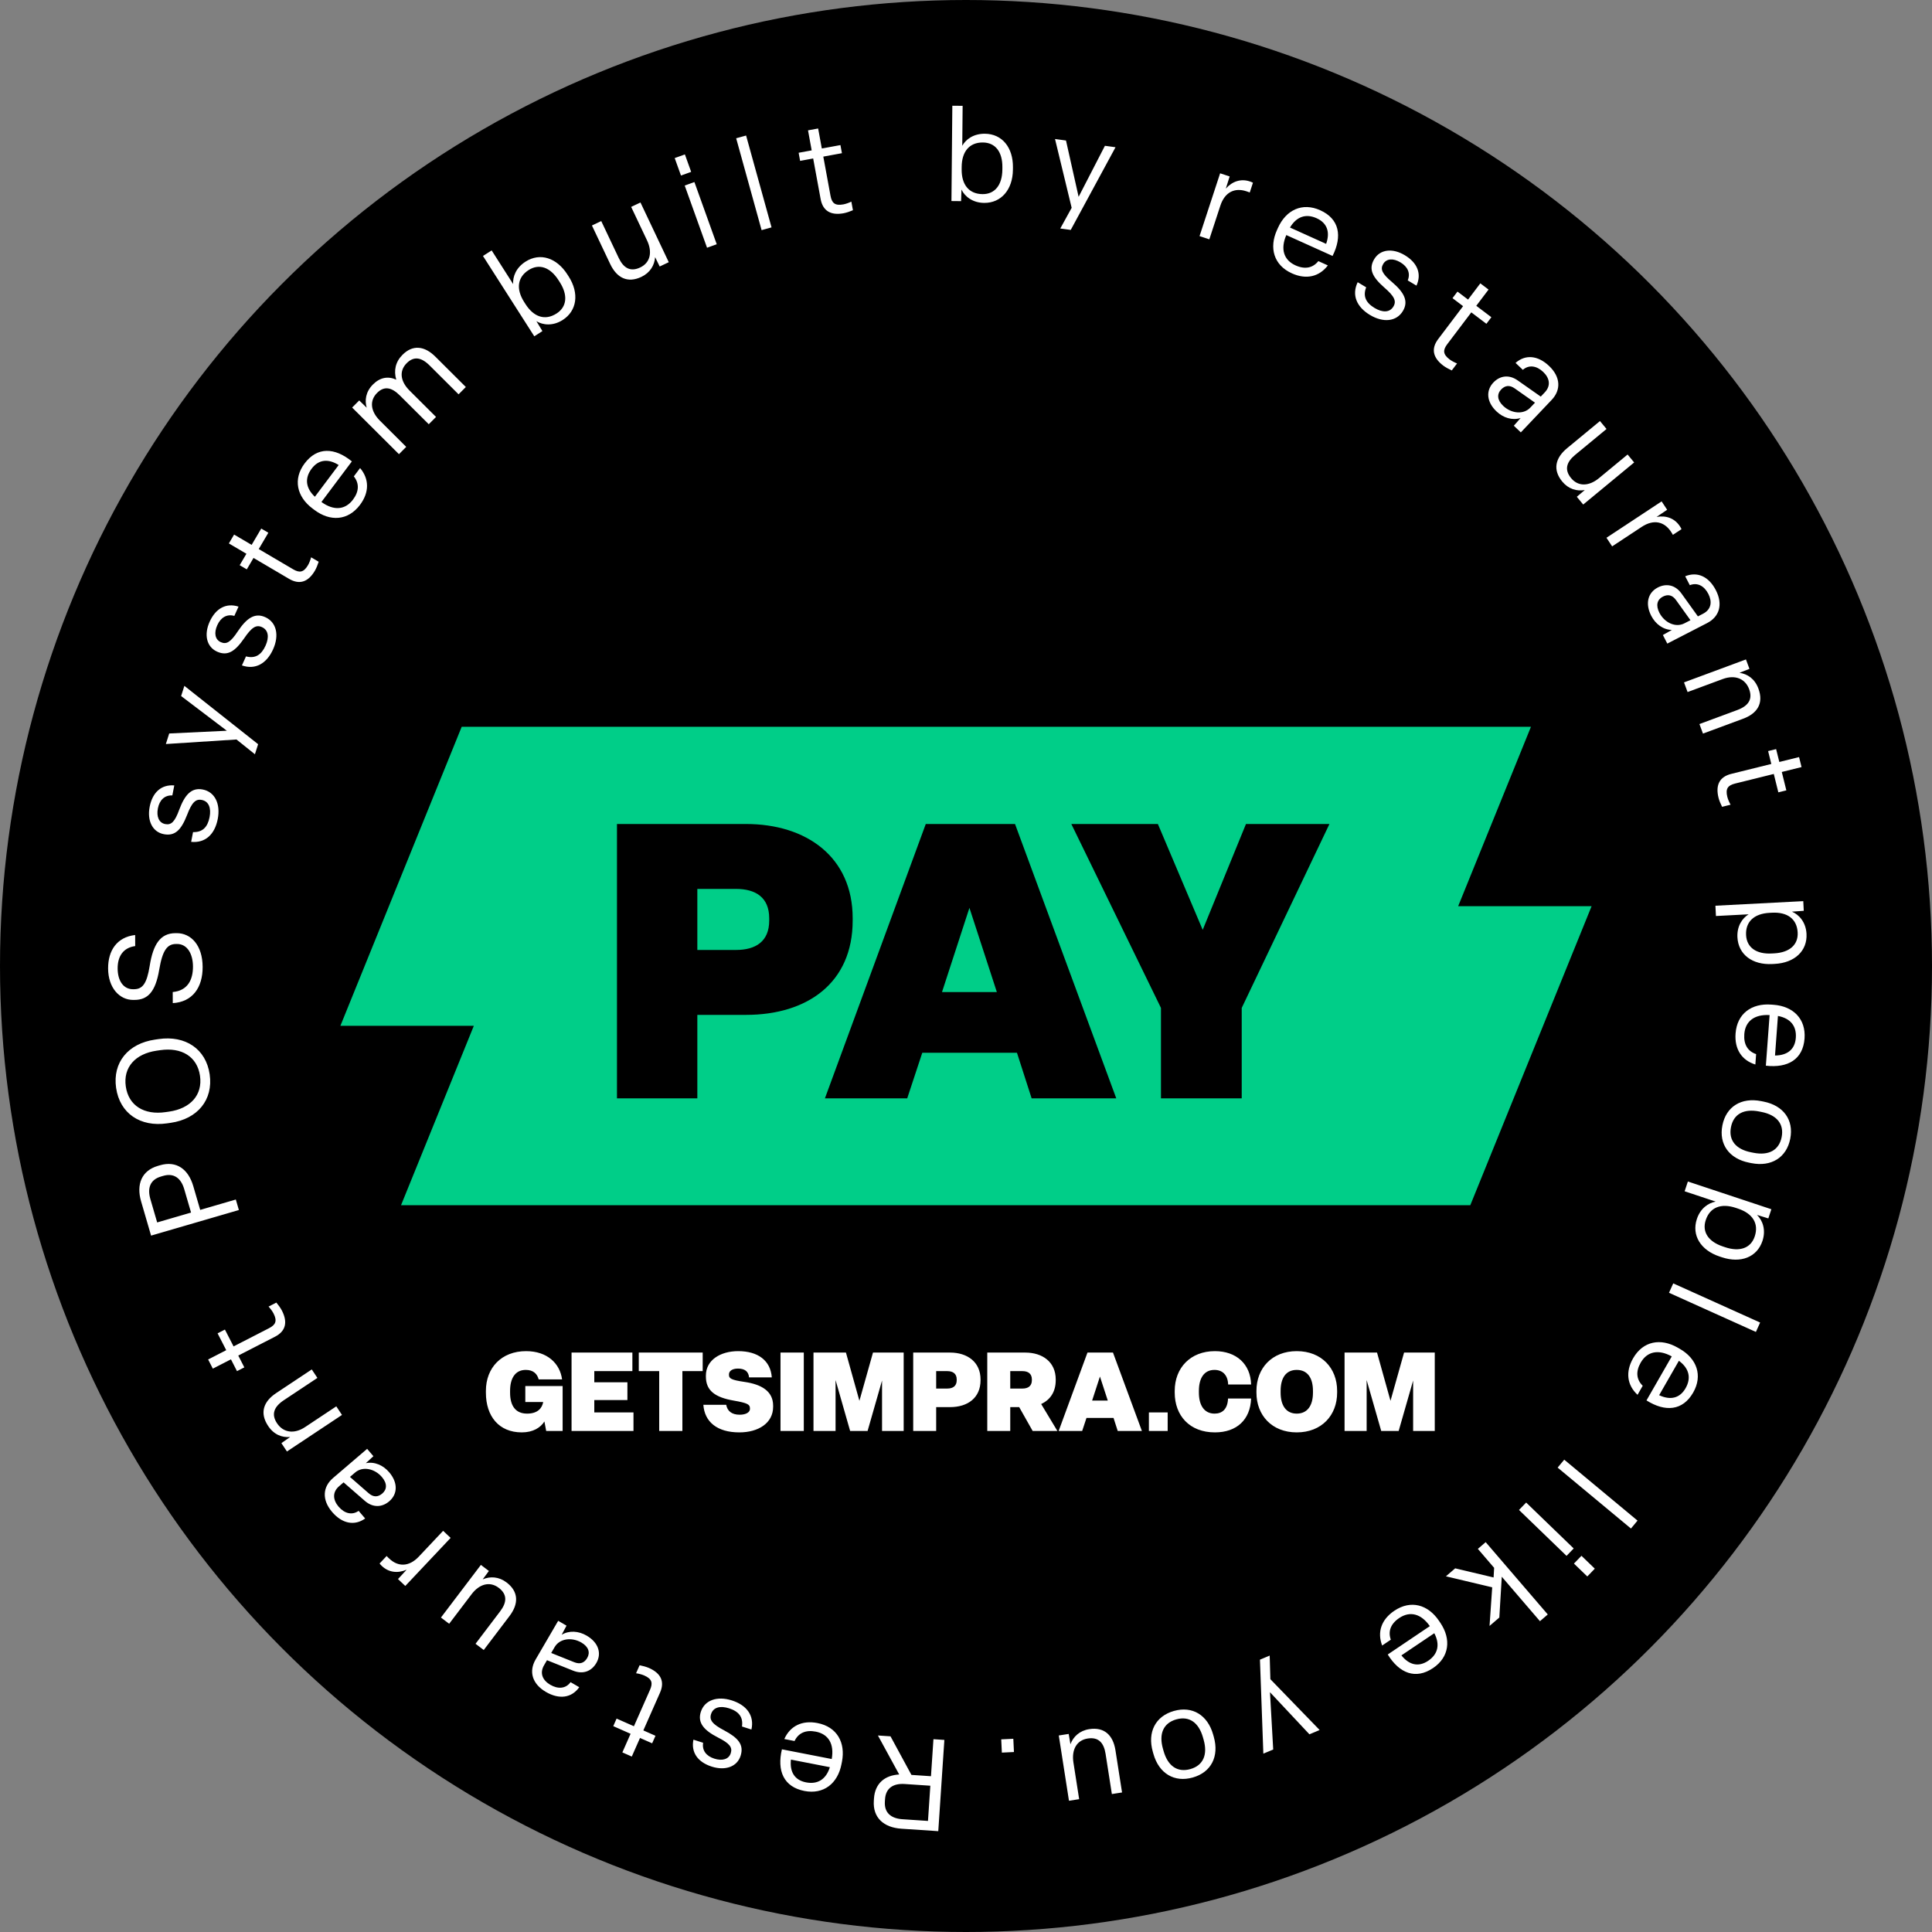 <svg width="182" height="182" viewBox="0 0 182 182" fill="none" xmlns="http://www.w3.org/2000/svg">
<rect x="0" y="0" width="182" height="182" fill="#808080" stroke="none"/>
<circle cx="91" cy="91" r="91" fill="black"/>
<path d="M149.933 85.367L138.507 113.533H37.779L44.636 96.633H32.066L43.492 68.467H144.22L137.363 85.367H149.933Z" fill="#00CE88"/>
<path d="M65.691 103.467V95.604H70.278C76.065 95.604 80.324 92.583 80.324 86.723V86.504C80.324 80.717 75.956 77.623 70.278 77.623H58.12V103.467H65.691ZM65.691 83.738H69.331C71.188 83.738 72.462 84.539 72.462 86.504V86.723C72.462 88.688 71.188 89.489 69.331 89.489H65.691V83.738ZM105.155 103.467L95.618 77.623H87.21L77.71 103.467H85.463L86.882 99.171H95.8L97.183 103.467H105.155ZM91.323 85.521L93.907 93.457H88.739L91.323 85.521ZM116.974 103.467V94.949L125.237 77.623H117.374L113.298 87.596L109.075 77.623H100.922L109.366 94.949V103.467H116.974Z" fill="black"/>
<path fill-rule="evenodd" clip-rule="evenodd" d="M92.709 19.114C94.31 19.129 95.402 17.865 95.419 15.996L95.422 15.766C95.439 13.897 94.408 12.614 92.782 12.598C91.714 12.589 90.993 13.116 90.648 13.731L90.683 9.97L89.712 9.961L89.629 18.939L90.538 18.948L90.573 17.856C90.882 18.502 91.617 19.104 92.709 19.114ZM92.559 18.287C91.273 18.275 90.577 17.395 90.591 15.951L90.593 15.721C90.606 14.265 91.33 13.41 92.592 13.422C93.769 13.433 94.44 14.313 94.427 15.756L94.425 15.987C94.411 17.419 93.724 18.298 92.559 18.287ZM80.349 19.804C80.109 19.91 79.738 20.04 79.476 20.088C78.259 20.311 77.511 19.869 77.305 18.747L76.603 14.928L75.374 15.154L75.234 14.391L76.463 14.165L76.117 12.279L77.071 12.104L77.418 13.989L79.172 13.667L79.312 14.431L77.558 14.753L78.236 18.441C78.361 19.121 78.647 19.401 79.446 19.254C79.685 19.21 80.008 19.09 80.2 18.992L80.349 19.804ZM69.349 13.026L71.745 21.679L72.681 21.42L70.284 12.767L69.349 13.026ZM63.559 14.891L64.519 14.547L65.109 16.191L64.15 16.536L63.559 14.891ZM66.605 23.337L64.502 17.479L65.415 17.151L67.519 23.009L66.605 23.337ZM60.42 26.083C61.242 25.693 61.659 24.986 61.713 24.222L62.145 25.105L63 24.699L60.334 19.075L59.457 19.49L60.954 22.648C61.468 23.733 61.273 24.739 60.309 25.196C59.366 25.643 58.728 25.233 58.281 24.291L56.639 20.826L55.762 21.242L57.482 24.871C58.106 26.186 59.126 26.696 60.42 26.083ZM53.575 26.052C54.58 27.627 54.356 29.282 53.006 30.144C52.086 30.732 51.142 30.629 50.53 30.257L51.097 31.19L50.331 31.68L45.498 24.113L46.316 23.59L48.34 26.761C48.294 26.056 48.609 25.221 49.509 24.646C50.88 23.771 52.445 24.283 53.45 25.858L53.575 26.052ZM49.505 28.651C50.282 29.868 51.345 30.226 52.429 29.533C53.411 28.906 53.507 27.794 52.736 26.587L52.612 26.393C51.835 25.176 50.792 24.806 49.8 25.439C48.737 26.119 48.597 27.23 49.381 28.457L49.505 28.651ZM38.267 42.097L35.792 39.631C34.898 38.741 34.793 37.746 35.521 37.015C36.188 36.344 36.884 36.472 37.666 37.251L40.391 39.965L41.076 39.278L38.583 36.794C37.706 35.921 37.584 34.943 38.312 34.212C38.98 33.542 39.683 33.644 40.474 34.431L43.199 37.146L43.884 36.458L41.013 33.598C39.99 32.579 38.883 32.452 37.916 33.424C37.256 34.086 37.078 34.901 37.328 35.767C36.564 35.417 35.801 35.547 35.133 36.218C34.439 36.914 34.347 37.73 34.545 38.407L33.84 37.722L33.173 38.392L37.583 42.785L38.267 42.097ZM33.921 44.091C34.788 45.12 34.802 46.375 33.914 47.559C32.785 49.063 31.099 49.148 29.623 48.041L29.439 47.903C27.954 46.789 27.588 45.134 28.695 43.658C29.881 42.076 31.529 42.145 33.147 43.465L30.279 47.289C31.448 48.136 32.526 48.034 33.254 47.064C33.843 46.278 33.848 45.523 33.332 44.877L33.921 44.091ZM29.355 44.154C28.685 45.047 28.791 45.976 29.662 46.796L31.905 43.807C30.925 43.193 30.017 43.27 29.355 44.154ZM29.663 53.764C29.798 53.535 29.943 53.169 30.02 52.919L29.308 52.5C29.256 52.709 29.136 53.032 29.013 53.242C28.601 53.942 28.202 53.975 27.606 53.624L24.374 51.723L25.279 50.185L24.61 49.792L23.705 51.329L22.053 50.357L21.561 51.193L23.213 52.166L22.579 53.243L23.248 53.636L23.882 52.559L27.229 54.528C28.212 55.107 29.035 54.831 29.663 53.764ZM24.991 58.14C26.052 58.62 26.323 59.847 25.723 61.174C25.118 62.512 24.056 63.123 22.79 62.684L23.174 61.833C24.041 62.065 24.624 61.689 25.014 60.827C25.374 60.031 25.293 59.355 24.674 59.075C24.133 58.83 23.708 59.091 22.994 60.14C22.156 61.345 21.453 61.84 20.447 61.385C19.463 60.94 19.196 59.794 19.751 58.566C20.321 57.306 21.31 56.768 22.47 57.146L22.075 58.02C21.367 57.819 20.794 58.173 20.47 58.892C20.14 59.621 20.256 60.247 20.798 60.492C21.329 60.731 21.727 60.499 22.409 59.462C23.225 58.246 23.996 57.69 24.991 58.14ZM24.315 70.106L17.368 64.609L17.063 65.569L21.37 68.838L15.94 69.096L15.624 70.09L22.279 69.662L24.014 71.054L24.315 70.106ZM19.099 74.374C20.243 74.596 20.789 75.728 20.512 77.157C20.232 78.599 19.34 79.439 18.007 79.304L18.185 78.386C19.082 78.412 19.562 77.912 19.742 76.983C19.909 76.126 19.674 75.487 19.007 75.357C18.424 75.244 18.071 75.596 17.619 76.781C17.081 78.148 16.512 78.791 15.428 78.581C14.368 78.375 13.843 77.321 14.1 75.999C14.363 74.641 15.201 73.889 16.418 73.989L16.235 74.93C15.5 74.899 15.024 75.375 14.874 76.149C14.721 76.936 14.979 77.517 15.563 77.63C16.134 77.741 16.468 77.423 16.892 76.257C17.406 74.886 18.027 74.166 19.099 74.374ZM19.089 91.088C19.081 89.061 18.009 87.901 16.638 87.906L16.517 87.907C15.109 87.912 14.422 88.959 14.102 90.986C13.83 92.686 13.419 93.185 12.618 93.188L12.533 93.189C11.636 93.192 11.086 92.406 11.082 91.229C11.077 90.076 11.62 89.273 12.736 89.123L12.732 88.08C11.009 88.281 10.177 89.546 10.184 91.233C10.191 93.052 11.251 94.201 12.55 94.196L12.671 94.195C13.896 94.19 14.646 93.472 15.001 91.335C15.309 89.513 15.756 88.929 16.581 88.926L16.666 88.925C17.673 88.921 18.174 89.902 18.179 91.043C18.184 92.317 17.666 93.326 16.271 93.453L16.276 94.496C18.132 94.392 19.097 93.029 19.089 91.088ZM14.943 97.884C17.465 97.519 19.404 98.808 19.752 101.209C20.1 103.611 18.607 105.408 16.085 105.773L15.749 105.822C13.215 106.189 11.286 104.887 10.938 102.485C10.591 100.083 12.073 98.299 14.607 97.933L14.943 97.884ZM15.932 104.717C17.937 104.426 19.102 103.154 18.84 101.341C18.577 99.528 17.1 98.638 15.094 98.929L14.758 98.977C12.753 99.268 11.588 100.54 11.851 102.353C12.113 104.166 13.591 105.056 15.596 104.765L15.932 104.717ZM22.215 112.998L18.86 113.976L18.208 111.739C17.74 110.132 16.619 109.321 15.081 109.769L14.872 109.83C13.346 110.275 12.824 111.564 13.292 113.172L14.232 116.398L22.503 113.988L22.215 112.998ZM14.806 115.157L14.165 112.955C13.863 111.919 14.15 111.127 15.164 110.832L15.373 110.771C16.387 110.475 17.054 110.989 17.356 112.025L17.998 114.227L14.806 115.157ZM26.033 122.706C26.203 122.905 26.435 123.222 26.557 123.46C27.122 124.561 26.914 125.404 25.9 125.925L22.446 127.699L23.017 128.811L22.326 129.166L21.756 128.054L20.05 128.93L19.607 128.067L21.312 127.191L20.497 125.604L21.188 125.249L22.003 126.836L25.337 125.123C25.953 124.807 26.139 124.452 25.767 123.729C25.657 123.513 25.447 123.239 25.299 123.083L26.033 122.706ZM31.679 132.482L28.738 134.436C27.707 135.121 26.681 134.958 26.097 134.078C25.533 133.229 25.807 132.523 26.736 131.905L29.9 129.804L29.369 129.005L26.014 131.234C24.822 132.027 24.439 133.096 25.259 134.329C25.809 135.158 26.576 135.435 27.333 135.369L26.508 135.947L27.031 136.735L32.216 133.291L31.679 132.482ZM34.462 137.836C35.276 137.668 36.091 138.024 36.659 138.688C37.502 139.674 37.462 140.747 36.669 141.425C35.986 142.009 35.123 142.045 34.366 141.383L32.367 139.644L31.953 139.999C31.27 140.582 31.376 141.322 31.896 141.931C32.456 142.585 33.165 142.761 33.784 142.327L34.4 143.047C33.388 143.768 32.227 143.531 31.289 142.434C30.303 141.281 30.398 140.067 31.376 139.231L34.585 136.486L35.176 137.178L34.462 137.836ZM36.012 140.694C36.463 140.308 36.49 139.742 35.978 139.142C35.3 138.349 34.175 138.098 33.456 138.713L32.967 139.131L34.723 140.662C35.174 141.059 35.606 141.041 36.012 140.694ZM41.744 144.208L39.455 146.635C38.523 147.624 37.492 147.603 36.671 146.828L36.671 146.828L36.671 146.828L36.671 146.828L36.671 146.828C36.574 146.737 36.512 146.678 36.424 146.578L35.758 147.284C35.829 147.385 35.909 147.46 35.979 147.527C36.606 148.118 37.442 148.239 38.307 147.871L37.492 148.753L38.18 149.402L42.45 144.874L41.744 144.208ZM45.471 148.781C46.174 148.476 46.994 148.52 47.719 149.07C48.859 149.935 48.877 151.076 47.997 152.236L45.57 155.435L44.797 154.849L47.114 151.794C47.745 150.963 47.814 150.208 46.983 149.578C46.132 148.932 45.15 149.223 44.425 150.18L42.313 152.964L41.539 152.377L45.301 147.418L46.055 147.99L45.471 148.781ZM55.265 154.081C54.51 153.641 53.623 153.573 52.91 154L53.368 153.143L52.582 152.685L50.455 156.333C49.807 157.444 50.118 158.622 51.428 159.386C52.675 160.113 53.849 159.955 54.567 158.94L53.749 158.464C53.307 159.077 52.58 159.144 51.836 158.71C51.144 158.307 50.801 157.643 51.253 156.868L51.528 156.396L53.987 157.381C54.92 157.756 55.724 157.438 56.176 156.662C56.701 155.761 56.387 154.735 55.265 154.081ZM54.772 154.734C55.453 155.131 55.614 155.675 55.315 156.188C55.046 156.649 54.644 156.808 54.088 156.582L51.925 155.715L52.249 155.159C52.725 154.342 53.87 154.209 54.772 154.734ZM60.252 156.871C60.51 156.919 60.889 157.02 61.134 157.128C62.266 157.628 62.635 158.415 62.174 159.458L60.605 163.01L61.748 163.515L61.434 164.225L60.291 163.72L59.516 165.473L58.628 165.081L59.403 163.328L57.772 162.607L58.085 161.896L59.717 162.617L61.232 159.188C61.511 158.555 61.433 158.162 60.689 157.834C60.467 157.736 60.132 157.654 59.919 157.626L60.252 156.871ZM68.948 160.186C67.561 159.744 66.373 160.154 66.019 161.264C65.687 162.304 66.329 163.006 67.631 163.676C68.739 164.234 69.016 164.602 68.839 165.157C68.659 165.723 68.051 165.912 67.288 165.668C66.537 165.428 66.119 164.9 66.237 164.174L65.323 163.882C65.082 165.079 65.731 165.999 67.048 166.42C68.331 166.829 69.439 166.431 69.767 165.402C70.103 164.35 69.531 163.709 68.236 163.016C67.112 162.428 66.804 162.037 66.984 161.47C67.191 160.823 67.853 160.665 68.685 160.93C69.587 161.218 70.027 161.753 69.897 162.642L70.787 162.926C71.077 161.617 70.347 160.633 68.948 160.186ZM73.885 163.821C74.433 162.593 75.555 162.033 77.008 162.316C78.854 162.676 79.666 164.156 79.314 165.967L79.269 166.193C78.915 168.015 77.585 169.066 75.775 168.714C73.833 168.335 73.176 166.823 73.659 164.791L78.351 165.705C78.603 164.283 78.042 163.358 76.851 163.126C75.886 162.938 75.205 163.263 74.849 164.009L73.885 163.821ZM75.932 167.904C77.028 168.117 77.818 167.616 78.176 166.474L74.508 165.76C74.383 166.91 74.849 167.693 75.932 167.904ZM87.7 167.324L87.933 163.837L88.962 163.906L88.388 172.501L84.914 172.27C83.243 172.158 82.211 171.226 82.317 169.64L82.331 169.422C82.426 168.006 83.34 167.24 84.707 167.161L82.703 163.488L83.889 163.567L85.86 167.201L87.7 167.324ZM85.01 171.376L87.419 171.537L87.64 168.22L85.231 168.059C84.154 167.987 83.442 168.438 83.372 169.491L83.358 169.709C83.287 170.763 83.932 171.304 85.01 171.376ZM105.085 13.87L100.867 21.66L99.881 21.526L100.954 19.577L99.386 13.095L100.42 13.236L101.609 18.54L104.087 13.734L105.085 13.87ZM113.922 22.544L114.961 19.373C115.385 18.082 116.327 17.663 117.399 18.014C117.526 18.056 117.606 18.082 117.729 18.135L118.032 17.213C117.924 17.152 117.82 17.118 117.728 17.088C116.909 16.819 116.101 17.065 115.475 17.767L115.838 16.621L114.939 16.326L113 22.241L113.922 22.544ZM125.088 25.003C124.273 26.072 123.051 26.36 121.702 25.751C119.988 24.977 119.538 23.349 120.296 21.668L120.391 21.458C121.155 19.766 122.69 19.048 124.371 19.807C126.174 20.621 126.466 22.244 125.531 24.111L121.173 22.144C120.601 23.47 120.936 24.5 122.041 24.999C122.937 25.403 123.675 25.243 124.192 24.598L125.088 25.003ZM124.032 20.559C123.014 20.1 122.131 20.406 121.52 21.435L124.926 22.973C125.312 21.882 125.038 21.013 124.032 20.559ZM129.059 29.673C130.307 30.423 131.558 30.296 132.157 29.297C132.719 28.361 132.255 27.53 131.142 26.579C130.191 25.782 130.006 25.36 130.305 24.86C130.611 24.351 131.246 24.307 131.932 24.719C132.609 25.125 132.894 25.735 132.613 26.415L133.435 26.908C133.945 25.799 133.524 24.754 132.338 24.043C131.183 23.35 130.014 23.483 129.458 24.409C128.89 25.356 129.3 26.111 130.401 27.083C131.36 27.913 131.57 28.365 131.264 28.875C130.915 29.457 130.234 29.459 129.485 29.01C128.674 28.523 128.368 27.901 128.699 27.066L127.898 26.585C127.315 27.792 127.8 28.918 129.059 29.673ZM136.762 34.896C136.522 34.791 136.176 34.605 135.963 34.444C134.976 33.697 134.797 32.847 135.485 31.937L137.827 28.841L136.831 28.087L137.299 27.468L138.296 28.221L139.452 26.692L140.226 27.278L139.07 28.807L140.492 29.883L140.024 30.503L138.602 29.426L136.34 32.417C135.923 32.968 135.909 33.368 136.557 33.859C136.751 34.005 137.058 34.162 137.259 34.238L136.762 34.896ZM140.975 38.757C141.608 39.359 142.456 39.628 143.248 39.376L142.606 40.105L143.266 40.732L146.173 37.669C147.058 36.737 147.027 35.519 145.927 34.474C144.88 33.48 143.701 33.365 142.77 34.187L143.456 34.839C144.027 34.343 144.75 34.445 145.375 35.038C145.956 35.589 146.138 36.314 145.52 36.965L145.144 37.361L142.976 35.839C142.154 35.259 141.299 35.384 140.681 36.035C139.962 36.792 140.033 37.863 140.975 38.757ZM141.605 38.234C141.033 37.691 141.001 37.126 141.41 36.694C141.778 36.307 142.205 36.245 142.695 36.593L144.601 37.933L144.158 38.4C143.506 39.086 142.361 38.953 141.605 38.234ZM149.291 46.164C148.537 46.298 147.749 46.068 147.17 45.366C146.258 44.262 146.502 43.148 147.625 42.221L150.722 39.664L151.34 40.412L148.383 42.853C147.579 43.518 147.338 44.236 148.002 45.041C148.682 45.864 149.704 45.807 150.631 45.042L153.325 42.817L153.943 43.565L149.144 47.529L148.541 46.799L149.291 46.164ZM151.869 51.47L154.654 49.633C155.788 48.884 156.786 49.142 157.408 50.084C157.481 50.195 157.528 50.266 157.591 50.384L158.402 49.849C158.355 49.735 158.295 49.644 158.241 49.563C157.767 48.843 156.981 48.533 156.055 48.694L157.051 48.022L156.53 47.232L151.334 50.659L151.869 51.47ZM157.495 59.343C156.664 59.321 155.952 58.787 155.552 58.01C154.957 56.856 155.243 55.821 156.17 55.343C156.969 54.932 157.817 55.095 158.402 55.913L159.948 58.065L160.433 57.814C161.231 57.403 161.298 56.659 160.931 55.947C160.537 55.181 159.887 54.847 159.185 55.127L158.751 54.286C159.901 53.816 160.977 54.313 161.638 55.596C162.333 56.944 161.962 58.105 160.819 58.694L157.065 60.629L156.649 59.82L157.495 59.343ZM156.642 56.206C156.114 56.478 155.958 57.023 156.319 57.724C156.797 58.651 157.834 59.154 158.675 58.721L159.247 58.426L157.889 56.532C157.541 56.043 157.117 55.961 156.642 56.206ZM158.975 65.193L162.286 63.967C163.446 63.537 164.407 63.931 164.774 64.921C165.128 65.877 164.7 66.501 163.653 66.889L160.092 68.208L160.425 69.107L164.202 67.708C165.544 67.21 166.162 66.257 165.648 64.869C165.302 63.936 164.619 63.49 163.867 63.381L164.803 63.008L164.474 62.121L158.638 64.283L158.975 65.193ZM162.226 76.004C162.106 75.772 161.953 75.409 161.889 75.15C161.591 73.949 161.987 73.176 163.094 72.901L166.863 71.967L166.562 70.754L167.316 70.567L167.617 71.78L169.477 71.319L169.711 72.261L167.85 72.722L168.279 74.454L167.525 74.641L167.096 72.909L163.457 73.811C162.786 73.978 162.523 74.28 162.719 75.069C162.777 75.305 162.918 75.62 163.027 75.806L162.226 76.004ZM161.647 86.291L164.725 86.131C164.124 86.502 163.616 87.245 163.671 88.3C163.756 89.923 165.083 90.911 166.949 90.814L167.179 90.802C169.057 90.705 170.262 89.585 170.179 87.974C170.121 86.871 169.477 86.163 168.806 85.882L169.92 85.8L169.873 84.891L161.597 85.321L161.647 86.291ZM164.486 88.087C164.421 86.827 165.244 86.067 166.698 85.992L166.928 85.98C168.37 85.905 169.279 86.562 169.346 87.847C169.406 89.01 168.569 89.734 167.127 89.809L166.897 89.821C165.455 89.896 164.547 89.263 164.486 88.087ZM165.36 100.281C164.075 99.882 163.386 98.833 163.496 97.357C163.634 95.481 165.009 94.5 166.848 94.636L167.078 94.653C168.929 94.79 170.13 95.987 169.994 97.826C169.848 99.798 168.424 100.63 166.349 100.391L166.702 95.623C165.26 95.541 164.408 96.208 164.318 97.418C164.246 98.398 164.649 99.036 165.432 99.301L165.36 100.281ZM169.171 97.765C169.254 96.652 168.663 95.927 167.487 95.706L167.211 99.433C168.368 99.421 169.09 98.866 169.171 97.765ZM162.254 106.013C161.904 107.786 162.895 109.157 164.764 109.526L164.99 109.571C166.859 109.94 168.296 109.049 168.646 107.275C168.997 105.502 168.004 104.143 166.135 103.774L165.909 103.729C164.04 103.36 162.605 104.239 162.254 106.013ZM163.064 106.173C163.308 104.935 164.287 104.423 165.716 104.705L165.942 104.75C167.37 105.032 168.081 105.878 167.837 107.116C167.59 108.365 166.611 108.877 165.183 108.595L164.956 108.55C163.528 108.268 162.817 107.423 163.064 106.173ZM161.622 113.194L158.697 112.222L159.003 111.301L166.868 113.914L166.581 114.778L165.514 114.449C166.036 114.955 166.378 115.848 166.03 116.896C165.521 118.427 163.991 119.031 162.206 118.438L161.988 118.366C160.214 117.776 159.338 116.373 159.851 114.83C160.184 113.828 160.928 113.321 161.622 113.194ZM163.51 113.783C162.129 113.324 161.085 113.731 160.688 114.929C160.316 116.046 160.931 116.966 162.301 117.421L162.52 117.494C163.89 117.949 164.934 117.58 165.301 116.475C165.706 115.254 165.099 114.311 163.729 113.856L163.51 113.783ZM165.81 124.587L157.623 120.898L157.225 121.783L165.411 125.472L165.81 124.587ZM154.26 131.396C153.274 130.48 153.107 129.237 153.844 127.953C154.78 126.322 156.443 126.032 158.043 126.95L158.243 127.065C159.853 127.989 160.418 129.587 159.5 131.186C158.516 132.902 156.872 133.035 155.104 131.923L157.484 127.777C156.22 127.079 155.163 127.311 154.559 128.364C154.07 129.216 154.157 129.966 154.749 130.543L154.26 131.396ZM158.785 130.776C159.34 129.808 159.121 128.898 158.156 128.19L156.296 131.431C157.344 131.921 158.235 131.733 158.785 130.776ZM154.26 143.245L147.356 137.505L146.735 138.252L153.64 143.992L154.26 143.245ZM150.236 147.773L149.528 148.507L148.271 147.293L148.979 146.56L150.236 147.773ZM143.77 141.544L148.246 145.869L147.572 146.567L143.095 142.242L143.77 141.544ZM140.701 148.602L137.083 147.742L136.209 148.493L140.57 149.53L140.319 153.168L141.24 152.377L141.472 148.531L145.068 152.72L145.805 152.087L139.955 145.275L139.219 145.908L140.752 147.694L140.701 148.602ZM130.204 155.013C129.723 153.756 130.121 152.566 131.349 151.739C132.908 150.688 134.529 151.161 135.56 152.69L135.689 152.881C136.726 154.421 136.529 156.104 135 157.135C133.36 158.241 131.826 157.636 130.73 155.858L134.694 153.186C133.867 152.002 132.816 151.745 131.81 152.423C130.995 152.973 130.743 153.684 131.019 154.463L130.204 155.013ZM134.539 156.451C135.465 155.827 135.669 154.914 135.115 153.854L132.016 155.942C132.741 156.844 133.623 157.068 134.539 156.451ZM118.691 156.346L119.011 165.199L119.94 164.81L119.635 159.411L123.352 163.377L124.314 162.973L119.672 158.184L119.608 155.961L118.691 156.346ZM108.595 165.008C108.076 163.175 108.847 161.67 110.586 161.177C112.326 160.684 113.76 161.564 114.28 163.396L114.343 163.618C114.862 165.451 114.103 166.953 112.363 167.446C110.624 167.939 109.177 167.063 108.658 165.23L108.595 165.008ZM113.323 163.668C112.926 162.267 112.025 161.627 110.811 161.971C109.586 162.318 109.155 163.336 109.552 164.737L109.615 164.958C110.012 166.359 110.913 166.999 112.138 166.652C113.352 166.308 113.783 165.29 113.386 163.889L113.323 163.668ZM102.606 162.891C101.707 163.032 101.107 163.592 100.838 164.31L100.675 163.341L99.74 163.487L100.701 169.637L101.66 169.487L101.12 166.034C100.935 164.847 101.407 163.938 102.462 163.773C103.493 163.612 103.987 164.186 104.149 165.217L104.741 169.005L105.7 168.855L105.08 164.887C104.855 163.448 104.021 162.67 102.606 162.891ZM94.378 165.101L94.318 163.852L95.457 163.798L95.517 165.046L94.378 165.101Z" fill="white"/>
<path d="M49.153 134.935C50.214 134.935 50.921 134.488 51.285 133.906L51.452 134.8H53.001V130.567H49.486V132.075H51.171C51.067 132.647 50.661 133.167 49.653 133.167C48.54 133.167 48.051 132.398 48.051 131.191V131.025C48.051 129.829 48.54 129.049 49.528 129.049C50.256 129.049 50.609 129.434 50.745 129.943H52.949C52.752 128.446 51.556 127.281 49.559 127.281C47.24 127.281 45.773 128.851 45.773 131.025V131.191C45.773 133.417 47.001 134.935 49.153 134.935ZM59.676 134.8V133.053H55.984V131.888H59.104V130.214H55.984V129.163H59.572V127.416H53.842V134.8H59.676ZM64.283 134.8V129.163H66.196V127.416H60.175V129.163H62.099V134.8H64.283ZM69.648 134.935C71.427 134.935 72.831 134.072 72.831 132.522V132.418C72.831 131.035 71.707 130.411 70.148 130.182C68.858 129.995 68.671 129.85 68.671 129.517V129.465C68.671 129.184 68.941 128.924 69.513 128.924C70.148 128.924 70.512 129.184 70.564 129.756H72.706C72.592 128.165 71.396 127.281 69.544 127.281C67.86 127.281 66.497 128.123 66.497 129.579V129.683C66.497 131.014 67.381 131.638 69.118 131.94C70.428 132.169 70.647 132.304 70.647 132.668V132.73C70.647 133.022 70.303 133.271 69.68 133.271C68.931 133.271 68.515 132.918 68.411 132.335H66.258C66.372 133.937 67.548 134.935 69.648 134.935ZM75.72 134.8V127.416H73.525V134.8H75.72ZM78.713 134.8V130.006L80.085 134.8H81.729L83.091 130.047V134.8H85.129V127.416H82.238L80.959 131.961L79.69 127.416H76.633V134.8H78.713ZM88.19 134.8V132.554H89.501C91.154 132.554 92.371 131.69 92.371 130.016V129.954C92.371 128.3 91.123 127.416 89.501 127.416H86.027V134.8H88.19ZM88.19 129.163H89.23C89.761 129.163 90.125 129.392 90.125 129.954V130.016C90.125 130.578 89.761 130.806 89.23 130.806H88.19V129.163ZM95.168 134.8V132.554H96.01L97.279 134.8H99.609L98.08 132.262C98.922 131.878 99.453 131.129 99.453 130.016V129.954C99.453 128.3 98.204 127.416 96.582 127.416H93.004V134.8H95.168ZM95.168 129.163H96.312C96.842 129.163 97.206 129.392 97.206 129.954V130.016C97.206 130.578 96.842 130.806 96.312 130.806H95.168V129.163ZM107.57 134.8L104.846 127.416H102.443L99.729 134.8H101.944L102.35 133.573H104.898L105.293 134.8H107.57ZM103.618 129.673L104.357 131.94H102.88L103.618 129.673ZM109.998 134.8V133.053H108.23V134.8H109.998ZM114.447 134.935C116.496 134.935 117.786 133.75 117.858 131.742H115.685C115.643 132.751 115.134 133.167 114.416 133.167C113.449 133.167 112.939 132.387 112.939 131.191V131.025C112.939 129.829 113.428 129.049 114.406 129.049C115.154 129.049 115.664 129.517 115.695 130.422H117.858C117.806 128.498 116.465 127.281 114.447 127.281C112.149 127.281 110.662 128.851 110.662 131.025V131.191C110.662 133.354 112.066 134.935 114.447 134.935ZM122.156 134.935C124.506 134.935 125.962 133.323 125.962 131.191V131.025C125.962 128.893 124.506 127.281 122.156 127.281C119.816 127.281 118.36 128.893 118.36 131.025V131.191C118.36 133.323 119.816 134.935 122.156 134.935ZM122.156 133.167C121.168 133.167 120.638 132.418 120.638 131.191V131.025C120.638 129.798 121.147 129.049 122.156 129.049C123.165 129.049 123.685 129.798 123.685 131.025V131.191C123.685 132.418 123.154 133.167 122.156 133.167ZM128.742 134.8V130.006L130.115 134.8H131.758L133.121 130.047V134.8H135.159V127.416H132.268L130.989 131.961L129.72 127.416H126.662V134.8H128.742Z" fill="white"/>
</svg>
